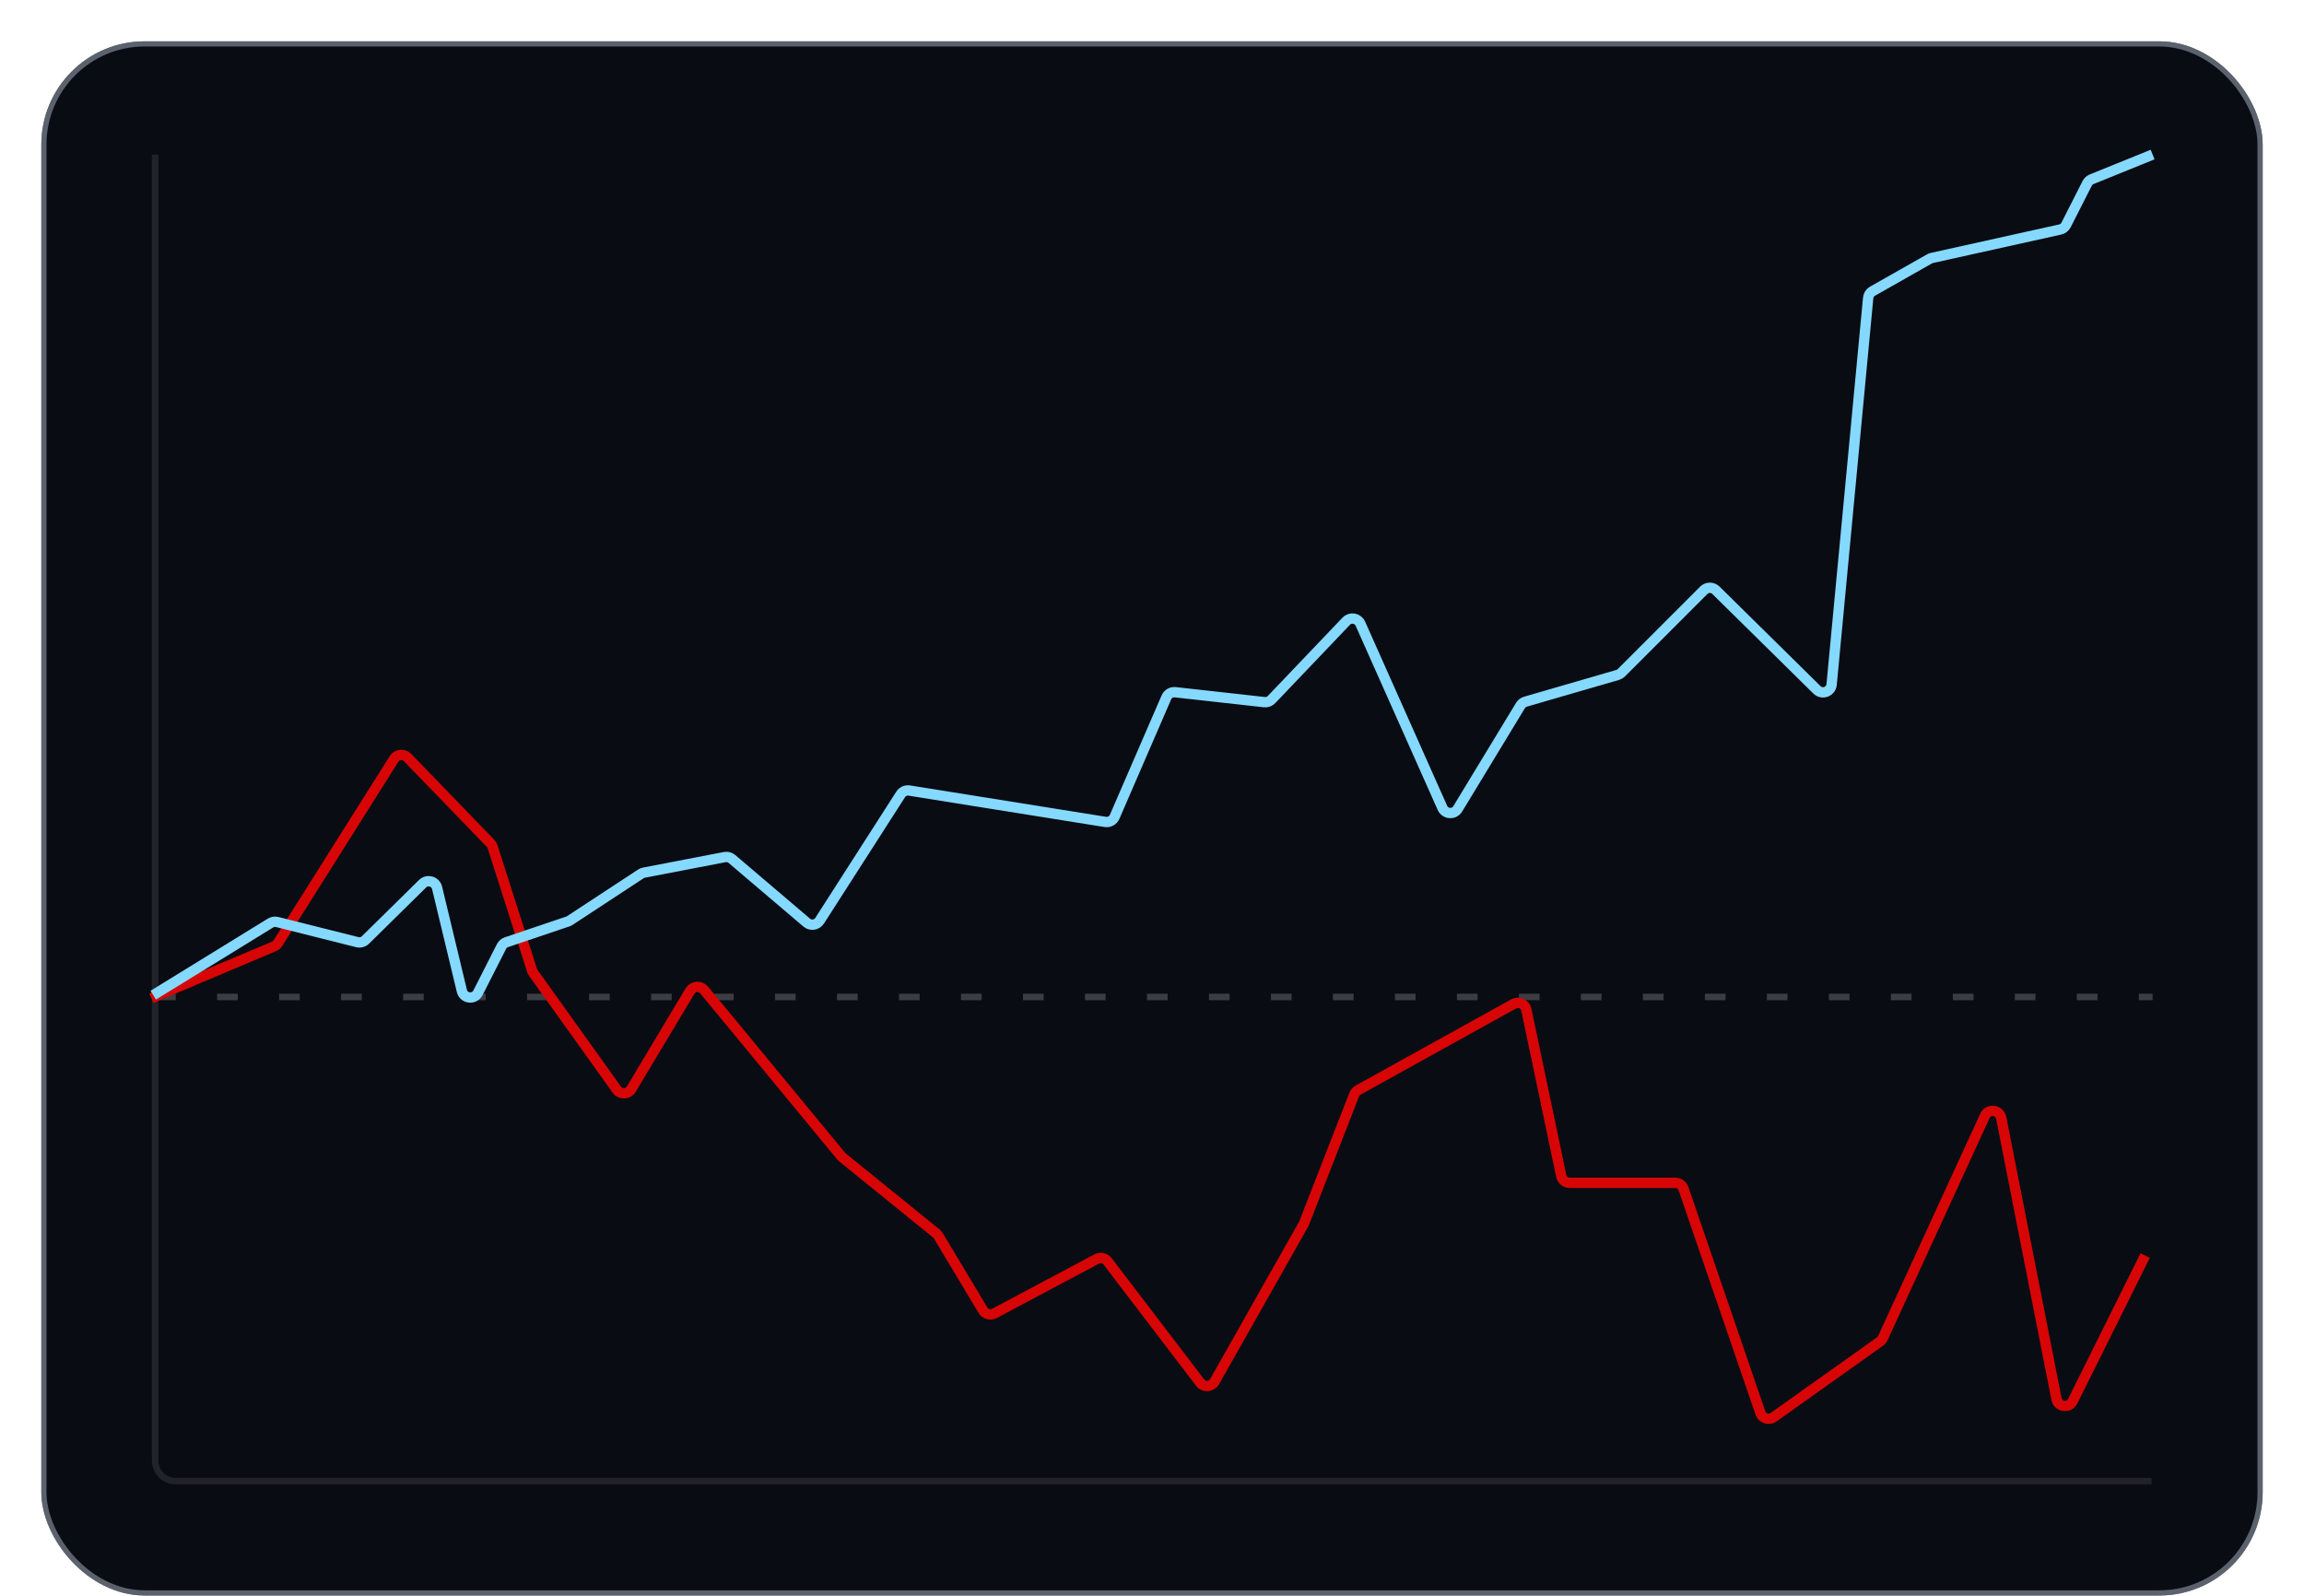 <svg width="446" height="309" viewBox="0 0 446 309" fill="none" xmlns="http://www.w3.org/2000/svg">
<rect x="8" y="8" width="430" height="300.889" rx="20" fill="#0A0C13"/>
<rect x="8.5" y="8.5" width="429" height="299.889" rx="19.5" stroke="#919CA9" stroke-opacity="0.6"/>
<path opacity="0.32" d="M30.026 29.92V282.749C30.026 284.958 31.817 286.749 34.026 286.749H416.514" stroke="white" stroke-opacity="0.3" stroke-width="1.255"/>
<path opacity="0.2" d="M30.026 193.014H416.694" stroke="white" stroke-width="1.255" stroke-dasharray="4 8"/>
<g filter="url(#filter0_d_5548_1936)">
<path d="M29.306 193.249L53.055 183.215C53.37 183.082 53.637 182.855 53.819 182.566L76.28 146.93C76.858 146.012 78.144 145.879 78.897 146.659L94.962 163.275C95.141 163.461 95.275 163.684 95.353 163.93L102.995 187.879C103.048 188.045 103.126 188.202 103.228 188.344L119.408 210.969C120.109 211.949 121.585 211.889 122.204 210.855L133.574 191.87C134.168 190.878 135.564 190.773 136.299 191.665L162.838 223.836C162.909 223.922 162.988 224.001 163.075 224.072L181.246 238.797C181.398 238.92 181.527 239.068 181.628 239.236L190.28 253.661C190.738 254.425 191.714 254.695 192.501 254.277L212.295 243.745C213.018 243.361 213.914 243.556 214.411 244.208L232.324 267.684C233.052 268.638 234.519 268.537 235.11 267.492L252.334 237.039C252.373 236.97 252.408 236.898 252.437 236.823L262.152 211.901C262.294 211.537 262.558 211.234 262.9 211.045L293.017 194.349C294.002 193.803 295.234 194.366 295.465 195.468L302.221 227.671C302.384 228.445 303.067 229 303.858 229H324.305C325.02 229 325.656 229.454 325.888 230.13L340.774 273.553C341.136 274.61 342.414 275.021 343.326 274.373L363.929 259.719C364.167 259.55 364.357 259.32 364.479 259.054L384.226 216.047C384.903 214.571 387.074 214.829 387.387 216.422L398.09 270.847C398.398 272.414 400.518 272.699 401.229 271.269L415.254 243.078" stroke="#D70505" stroke-width="2"/>
</g>
<g filter="url(#filter1_d_5548_1936)">
<path d="M29.666 192.669L52.367 178.7C52.752 178.463 53.215 178.392 53.652 178.502L69.169 182.403C69.735 182.545 70.334 182.382 70.75 181.972L81.808 171.085C82.735 170.172 84.303 170.621 84.608 171.886L89.407 191.839C89.771 193.351 91.821 193.592 92.525 192.205L97.078 183.241C97.276 182.85 97.619 182.553 98.034 182.413L109.927 178.399C110.062 178.353 110.191 178.29 110.31 178.212L124.053 169.191C124.236 169.071 124.44 168.988 124.655 168.947L140.289 165.935C140.788 165.839 141.303 165.975 141.69 166.304L156.17 178.625C156.942 179.282 158.115 179.107 158.662 178.254L174.347 153.8C174.706 153.24 175.363 152.946 176.02 153.051L213.969 159.125C214.724 159.246 215.465 158.84 215.769 158.138L225.783 135.013C226.075 134.339 226.773 133.934 227.504 134.016L244.748 135.938C245.267 135.996 245.783 135.808 246.144 135.43L260.597 120.271C261.418 119.41 262.851 119.657 263.336 120.745L279.224 156.412C279.773 157.645 281.482 157.753 282.182 156.599L294.329 136.587C294.546 136.228 294.89 135.965 295.292 135.848L313.139 130.668C313.41 130.589 313.656 130.444 313.856 130.244L329.81 114.287C330.46 113.637 331.513 113.634 332.167 114.279L351.719 133.556C352.723 134.546 354.426 133.926 354.559 132.523L361.634 57.674C361.686 57.13 361.999 56.645 362.475 56.376L373.513 50.118C373.658 50.036 373.814 49.976 373.976 49.94L398.81 44.43C399.299 44.322 399.713 44.001 399.939 43.554L404.031 35.496C404.214 35.137 404.521 34.855 404.895 34.704L416.694 29.92" stroke="#85D9FF" stroke-width="2"/>
</g>
<defs>
<filter id="filter0_d_5548_1936" x="0.617" y="116.848" width="443.832" height="187.135" filterUnits="userSpaceOnUse" color-interpolation-filters="sRGB">
<feFlood flood-opacity="0" result="BackgroundImageFix"/>
<feColorMatrix in="SourceAlpha" type="matrix" values="0 0 0 0 0 0 0 0 0 0 0 0 0 0 0 0 0 0 127 0" result="hardAlpha"/>
<feOffset/>
<feGaussianBlur stdDeviation="14.15"/>
<feComposite in2="hardAlpha" operator="out"/>
<feColorMatrix type="matrix" values="0 0 0 0 0.843 0 0 0 0 0.02 0 0 0 0 0.02 0 0 0 1 0"/>
<feBlend mode="normal" in2="BackgroundImageFix" result="effect1_dropShadow_5548_1936"/>
<feBlend mode="normal" in="SourceGraphic" in2="effect1_dropShadow_5548_1936" result="shape"/>
</filter>
<filter id="filter1_d_5548_1936" x="0.842" y="0.694" width="444.527" height="221.727" filterUnits="userSpaceOnUse" color-interpolation-filters="sRGB">
<feFlood flood-opacity="0" result="BackgroundImageFix"/>
<feColorMatrix in="SourceAlpha" type="matrix" values="0 0 0 0 0 0 0 0 0 0 0 0 0 0 0 0 0 0 127 0" result="hardAlpha"/>
<feOffset/>
<feGaussianBlur stdDeviation="14.15"/>
<feComposite in2="hardAlpha" operator="out"/>
<feColorMatrix type="matrix" values="0 0 0 0 0.522 0 0 0 0 0.851 0 0 0 0 1 0 0 0 1 0"/>
<feBlend mode="normal" in2="BackgroundImageFix" result="effect1_dropShadow_5548_1936"/>
<feBlend mode="normal" in="SourceGraphic" in2="effect1_dropShadow_5548_1936" result="shape"/>
</filter>
</defs>
</svg>

